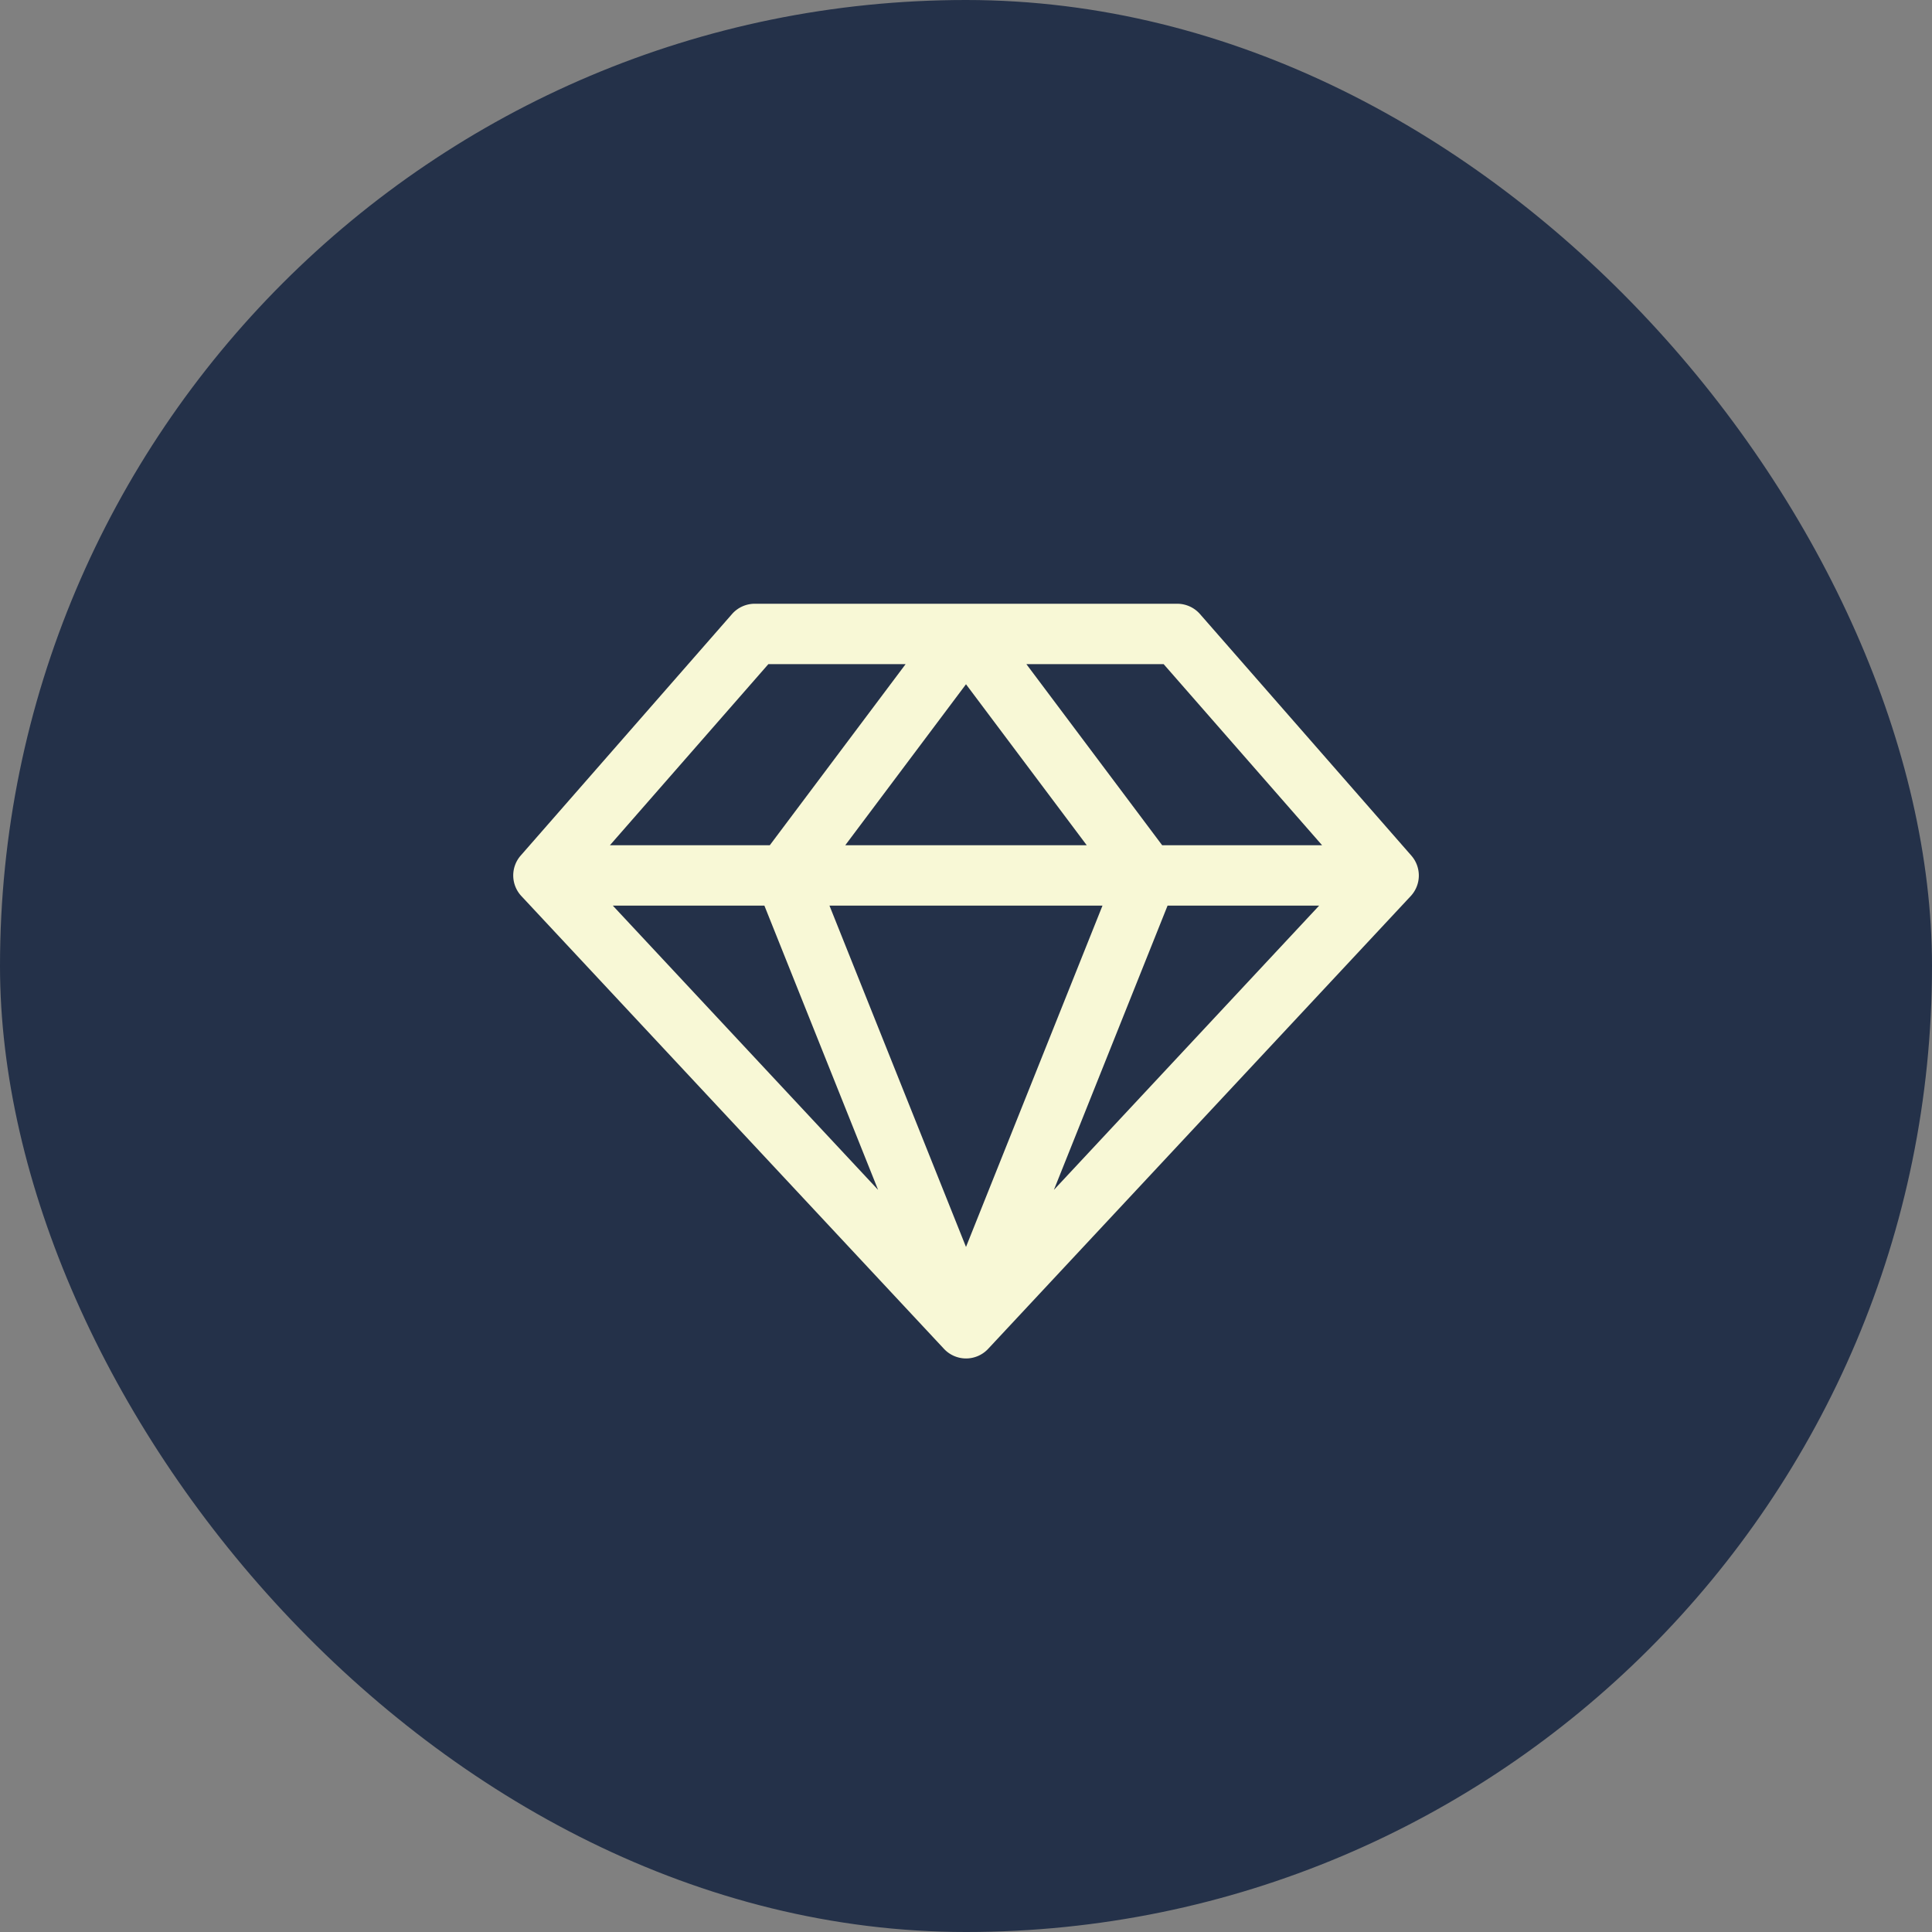 <svg xmlns="http://www.w3.org/2000/svg" width="48" height="48" fill="none"><rect width="100%" height="100%" fill="#808080" stroke="none"/><rect width="48" height="48" fill="#243149" rx="24"/><path fill="#F8F8D6" d="m35.063 21.256-5.25-6A.752.752 0 0 0 29.25 15h-10.5a.751.751 0 0 0-.563.256l-5.25 6a.75.75 0 0 0 .016 1.006l10.5 11.25a.75.75 0 0 0 1.097 0l10.5-11.25a.75.75 0 0 0 .013-1.006ZM32.846 21h-3.972L25.5 16.5h3.41l3.937 4.5Zm-13.855 1.5 2.825 7.062-6.591-7.062h3.766Zm8.4 0L24 30.98l-3.392-8.48h6.784ZM21 21l3-4 3 4h-6Zm8.008 1.5h3.766l-6.59 7.062 2.824-7.062Zm-9.918-6h3.41L19.125 21h-3.972l3.937-4.5Z"/></svg>